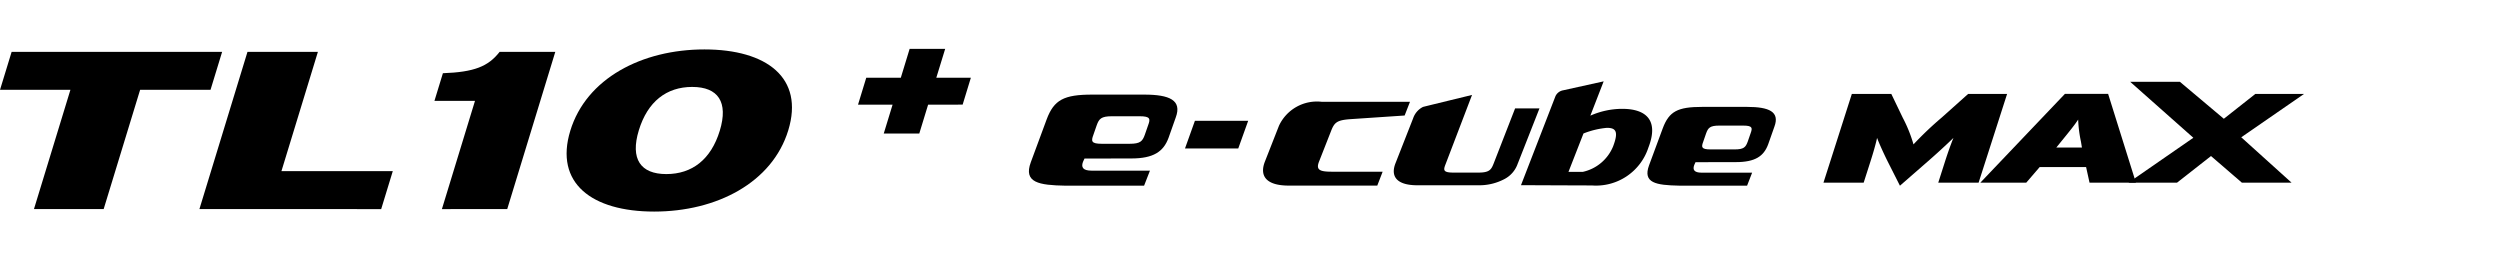 <svg xmlns="http://www.w3.org/2000/svg" xmlns:xlink="http://www.w3.org/1999/xlink" width="192" height="20" viewBox="0 0 192 20">
  <defs>
    <clipPath id="clip-path">
      <rect id="사각형_14037" data-name="사각형 14037" width="192" height="20" transform="translate(321.53 856.268)" fill="none" stroke="#707070" stroke-width="1"/>
    </clipPath>
    <clipPath id="clip-path-2">
      <rect id="사각형_14097" data-name="사각형 14097" width="176.952" height="12.496"/>
    </clipPath>
  </defs>
  <g id="navigation_logo_DW06" data-name="navigation logo_DW06" transform="translate(-321.53 -856.268)" clip-path="url(#clip-path)">
    <g id="그룹_13062" data-name="그룹 13062" transform="translate(321.531 860.02)">
      <g id="그룹_13061" data-name="그룹 13061" clip-path="url(#clip-path-2)">
        <path id="패스_56772" data-name="패스 56772" d="M486.943,18.629l.52-1.627c.215-.672.433-1.285.646-1.811-.516.506-1.386,1.3-1.942,1.782L484,18.863l-.955-1.889c-.242-.487-.61-1.276-.8-1.782-.116.526-.294,1.139-.509,1.811l-.521,1.627h-3.088l2.18-6.818h3.03l.875,1.821a10.723,10.723,0,0,1,.829,2.056,26.194,26.194,0,0,1,2.161-2.056l2.038-1.821h2.991l-2.19,6.818Z" transform="translate(-338.086 -8.352)"/>
        <path id="패스_56773" data-name="패스 56773" d="M527.672,18.629l-.264-1.2h-3.564l-1.032,1.2h-3.526l6.494-6.818H529.1l2.135,6.818Zm-.658-3.146a9.8,9.8,0,0,1-.215-1.7c-.3.457-.615.837-1.315,1.7l-.364.448h1.968Z" transform="translate(-367.197 -8.352)"/>
        <path id="패스_56774" data-name="패스 56774" d="M566.835,16.379l-2.371-2.045-2.61,2.045h-3.73l4.983-3.448-4.852-4.3h3.818l3.376,2.84,2.422-1.909h3.74l-4.824,3.331,3.865,3.487Z" transform="translate(-394.66 -6.102)"/>
        <path id="패스_56775" data-name="패스 56775" d="M310.726,20.991l.762-2.127h4.091l-.763,2.127Z" transform="translate(-219.72 -13.339)"/>
        <path id="패스_56776" data-name="패스 56776" d="M375.015,17.332l1.657-4.213H374.8l-1.65,4.24c-.185.47-.326.691-1.164.691h-1.93c-.837,0-.762-.221-.578-.691l2.014-5.272s-3.226.783-3.764.919a1.526,1.526,0,0,0-.758.871l-1.358,3.46c-.383.981.055,1.687,1.687,1.687h4.714a4.135,4.135,0,0,0,1.973-.479,2.108,2.108,0,0,0,1.026-1.213" transform="translate(-258.441 -8.547)"/>
        <path id="패스_56777" data-name="패스 56777" d="M405.436,12.093a6.433,6.433,0,0,0-1.8.433l-1.152,2.948h1.1a3.27,3.27,0,0,0,2.328-1.958c.438-1.149.207-1.423-.478-1.423m-1.175,4.424c-.946,0-5.422-.021-5.422-.021l2.642-6.821a.8.8,0,0,1,.588-.463l3.119-.689-1.022,2.635a6.077,6.077,0,0,1,2.446-.524c1.8,0,2.842.842,2.012,2.974a4.232,4.232,0,0,1-4.363,2.908" transform="translate(-282.026 -6.027)"/>
        <path id="패스_56778" data-name="패스 56778" d="M275.407,15.783c-.829,0-.837-.2-.658-.682l.261-.751c.178-.483.335-.682,1.164-.682H278.3c.83,0,.838.2.658.682l-.261.751c-.177.482-.334.682-1.164.682ZM278.645,19l.45-1.154h-4.482c-.683,0-.81-.272-.662-.671l.117-.258,3.591-.007c1.709,0,2.473-.524,2.864-1.583l.555-1.57c.489-1.32-.474-1.751-2.427-1.751h-3.988c-2.18,0-2.943.4-3.506,1.918L269.945,17.2c-.582,1.573.634,1.762,2.651,1.8Z" transform="translate(-190.78 -8.492)"/>
        <path id="패스_56779" data-name="패스 56779" d="M436.853,18.5c-.718,0-.724-.173-.569-.589l.225-.65c.154-.416.289-.59,1.007-.59h1.838c.718,0,.723.174.57.59l-.225.65c-.156.416-.289.589-1.007.589Zm2.8,2.786.387-1h-3.875c-.592,0-.7-.236-.573-.582l.1-.223,3.106-.006c1.477,0,2.139-.453,2.476-1.369l.479-1.358c.423-1.142-.409-1.514-2.1-1.514h-3.449c-1.884,0-2.545.344-3.032,1.659l-1.047,2.829c-.5,1.36.547,1.523,2.292,1.56Z" transform="translate(-305.478 -10.777)"/>
        <path id="패스_56780" data-name="패스 56780" d="M340.378,19.234l-3.872,0c-.928,0-1.271-.115-1.015-.771l.928-2.361c.257-.657.451-.832,1.512-.906l4.136-.278.411-1.053v0H335.7a3.214,3.214,0,0,0-3.285,1.843l-1.079,2.749c-.421,1.072.055,1.844,1.836,1.844h6.794Z" transform="translate(-234.192 -9.799)"/>
        <path id="패스_56781" data-name="패스 56781" d="M230.372,4.284l-.679,2.22h-2.729l.679-2.22h-2.654l.631-2.064h2.654L228.952,0h2.73L231,2.219h2.654l-.631,2.065Z" transform="translate(-159.093 0)"/>
        <path id="패스_56782" data-name="패스 56782" d="M114.492,12.868l2.542-8.314H113.92l.649-2.122c2.4-.086,3.483-.517,4.354-1.639H123.2l-3.691,12.074Z" transform="translate(-80.555 -0.561)"/>
        <path id="패스_56783" data-name="패스 56783" d="M155.3,12.6c-4.8,0-7.669-2.19-6.441-6.209s5.5-6.244,10.3-6.244,7.669,2.19,6.441,6.209S160.1,12.6,155.3,12.6m2.927-9.573c-1.979,0-3.43,1.121-4.105,3.329s.133,3.364,2.112,3.364,3.43-1.121,4.105-3.329-.133-3.363-2.112-3.363" transform="translate(-105.061 -0.103)"/>
        <path id="패스_56784" data-name="패스 56784" d="M10.76,3.709l-2.8,9.159H2.607l2.8-9.159H0L.892.794H17.058l-.891,2.915Z" transform="translate(0 -0.562)"/>
        <path id="패스_56785" data-name="패스 56785" d="M52.289,12.867,55.98.794h5.408l-2.8,9.159H67.14l-.891,2.915Z" transform="translate(-36.975 -0.561)"/>
      </g>
    </g>
  </g>
</svg>
